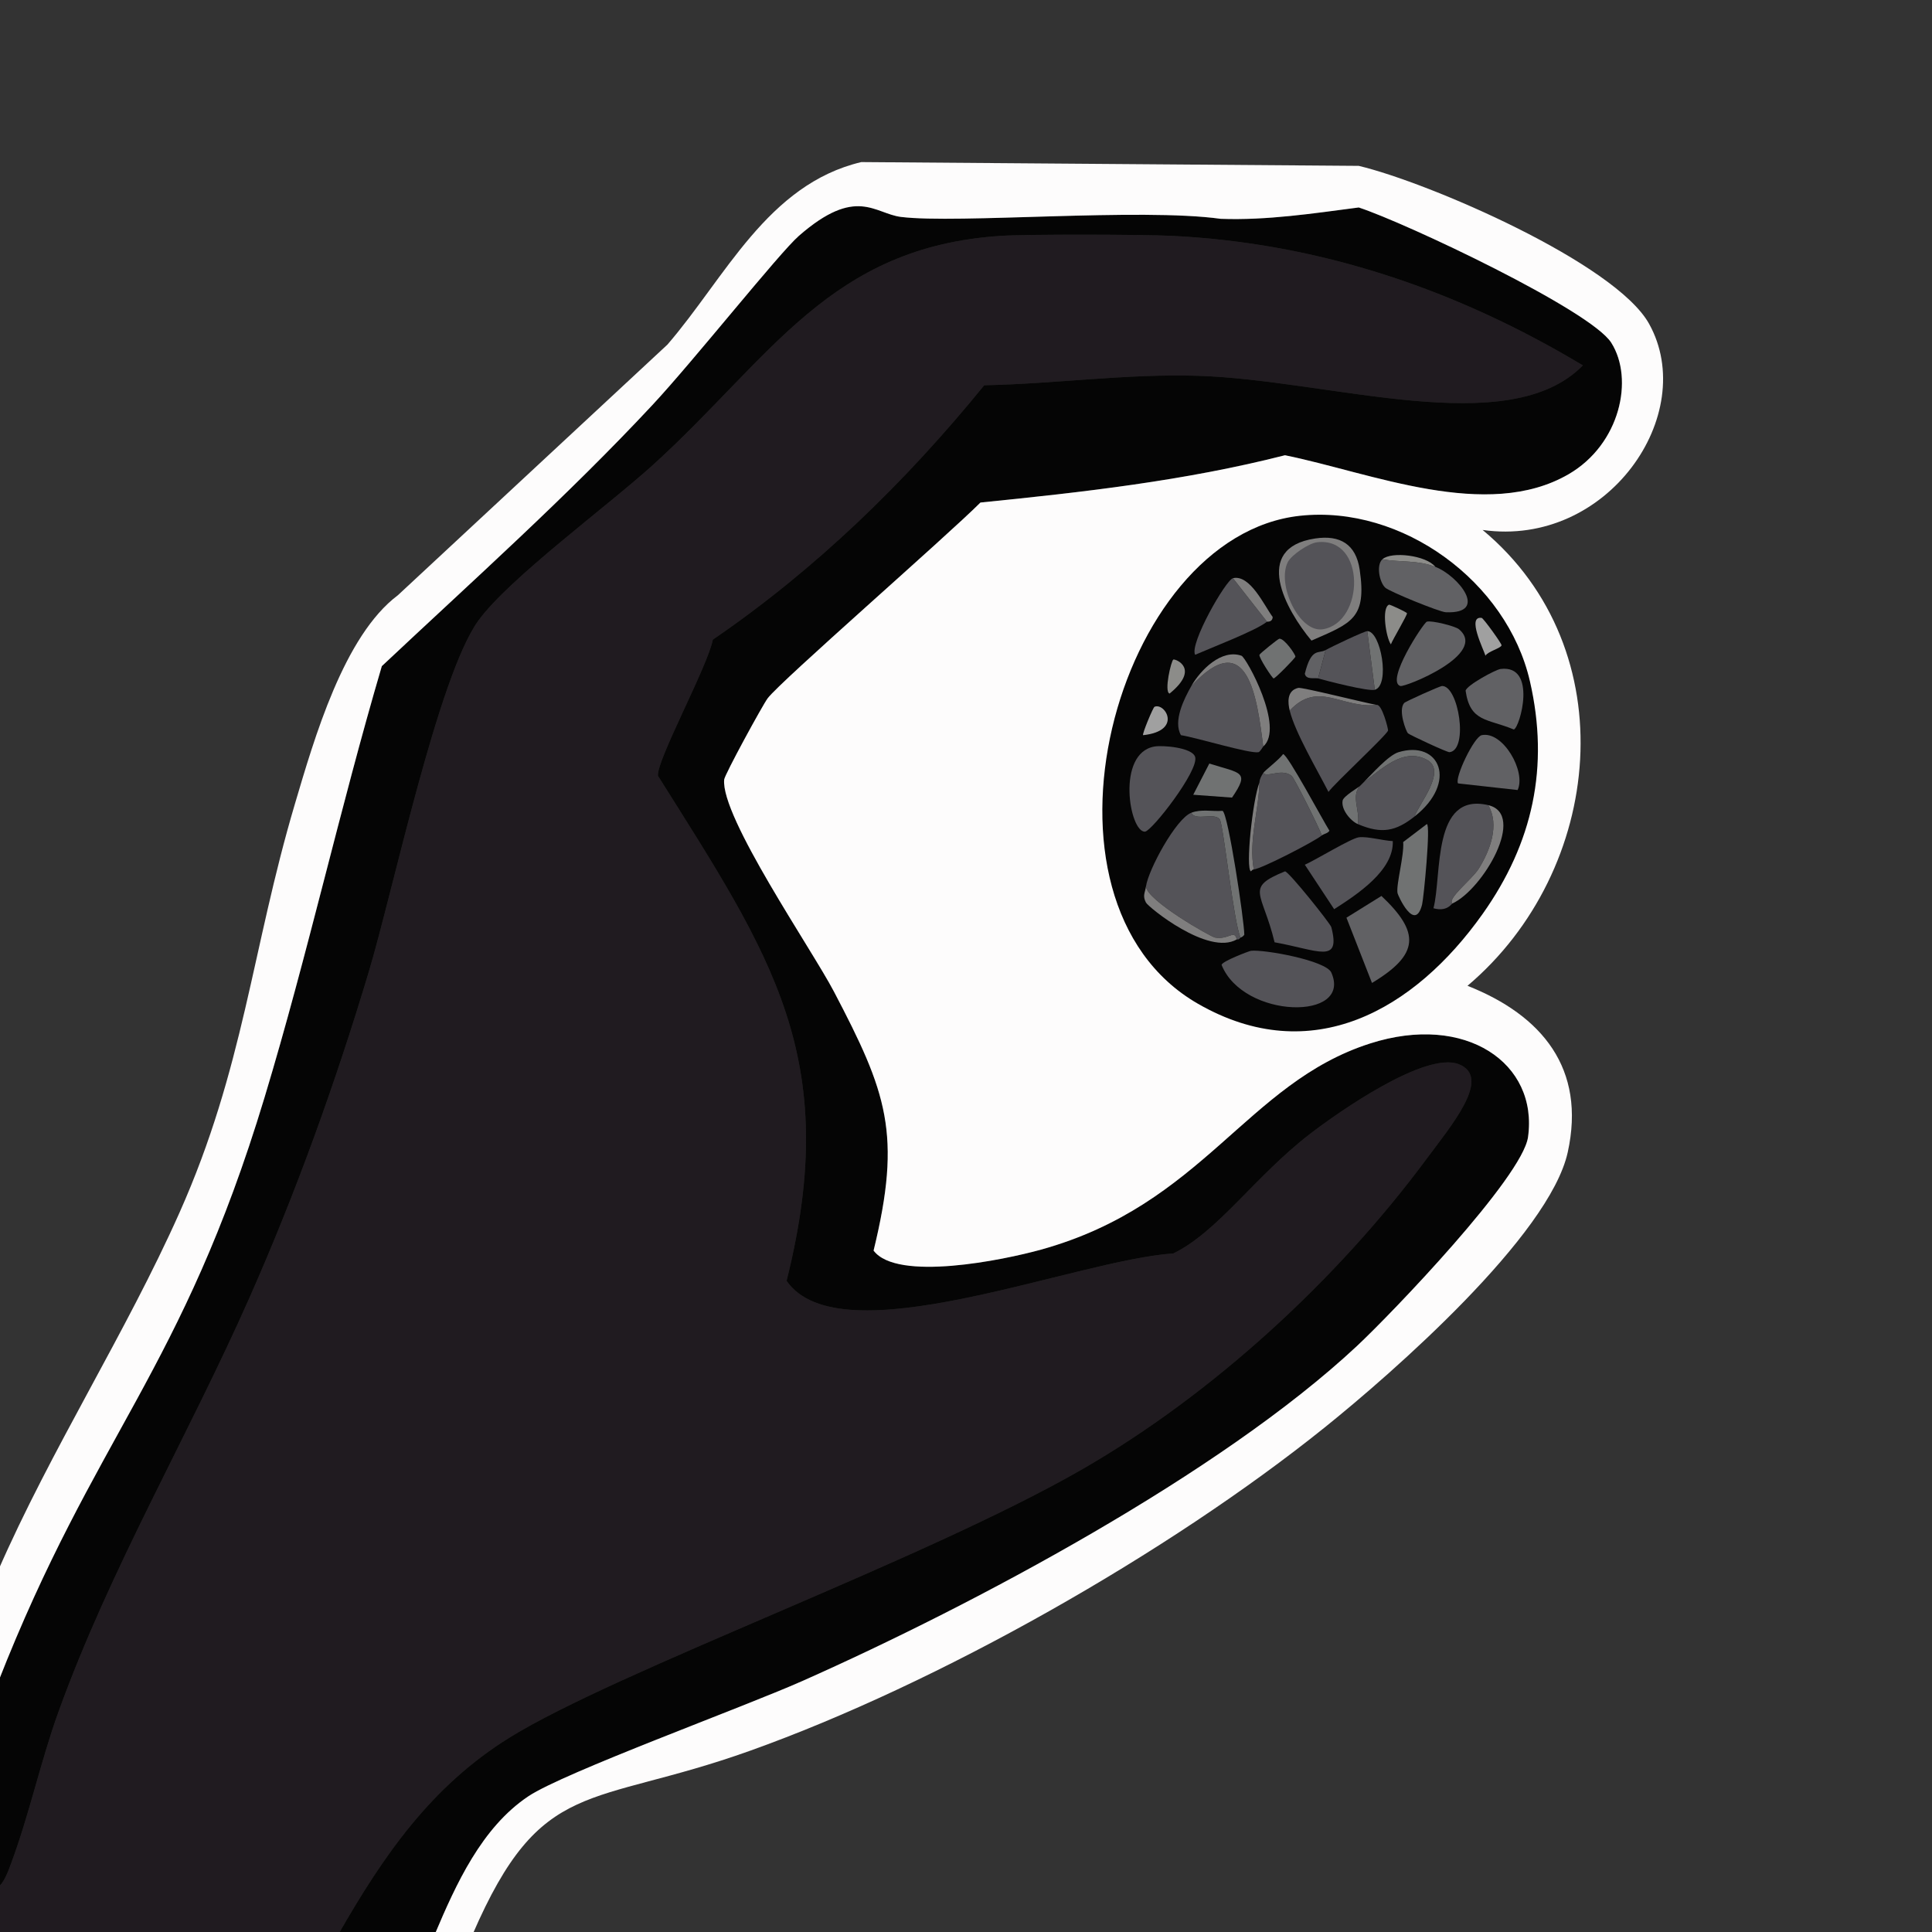 <?xml version="1.0" encoding="iso-8859-1"?>
<!-- Generator: Adobe Illustrator 28.1.0, SVG Export Plug-In . SVG Version: 6.00 Build 0)  -->
<svg version="1.1" id="Layer_1" xmlns="http://www.w3.org/2000/svg" xmlns:xlink="http://www.w3.org/1999/xlink" x="0px" y="0px"
	 viewBox="0 0 360 360" style="enable-background:new 0 0 360 360;" xml:space="preserve">
<rect x="0" y="0" width="360" height="360" fill="#333333" stroke="none"/>
<g>
	<g id="Background_00000038393216090581499450000011204178868337043357_" style="display:none;">
		<path style="display:inline;fill:#CABDA4;" d="M-0.398,292.768c-0.142-97.743,0.107-195.487,0-293.23
			c180.449,0,180.449,0,360.898,0c0,180.449,0,180.449,0,360.898c-90.812-0.06-181.624,0.08-272.436,0
			c12.807-29.555,21.807-23.536,51.632-34.187c35.191-12.567,77.975-36.833,107.142-60.267
			c12.662-10.173,41.874-35.761,45.288-51.28c3.425-15.568-4.767-25.514-18.679-31.015c25.386-21.451,29.632-62.611,2.82-84.938
			c23.287,3.316,40.378-21.569,31.015-38.416c-6.277-11.294-41.036-26.33-54.099-29.429c-46.346-0.352-46.346-0.352-92.692-0.705
			c-17.486,4.146-25.347,21.528-36.125,34.01C99.254,87.56,99.254,87.56,74.143,110.909c-10.08,7.555-15.57,26.661-19.208,38.945
			c-8.014,27.06-9.483,49.156-21.499,76.127C23.458,248.377,9.468,270.144-0.398,292.768z"/>
	</g>
	<g>
		<path style="fill:#201B20;" d="M63.041,360.436c-21.146-0.028-42.293,0.021-63.439,0c-0.041-2.935,0.056-5.876,0-8.811
			c1.131-0.652,1.99-3.123,2.467-4.405c3.42-9.187,5.485-18.967,8.811-28.195c9.618-26.682,24.149-51.315,35.596-77.184
			c8.688-19.633,16.035-40.053,22.204-60.62c4.577-15.26,12.958-55.193,20.441-65.554c5.68-7.864,24.2-21.439,32.601-29.076
			c22.026-20.024,32.884-40.592,64.849-42.645c4.961-0.319,26.212-0.266,31.72,0c27.586,1.334,53.143,10.031,76.656,24.142
			c-13.87,14.146-46.991,2.714-71.721,1.938c-13.287-0.417-26.561,1.505-39.826,1.762c-14.64,18.01-31.383,34.279-50.575,47.403
			c-0.868,4.789-10.573,22.627-10.221,25.376c21.116,33.573,34.374,52.571,23.966,94.101c9.966,14.394,53.463-3.835,72.074-5.11
			c8.273-4.023,15.186-14.333,25.376-22.204c5.275-4.075,21.618-15.546,27.843-13.04c6.143,2.473-1.326,11.274-6.168,17.798
			c-16.642,22.426-39.768,43.683-63.968,57.624c-29.637,17.074-86.782,37.63-106.789,50.046
			C80.32,332.854,71.443,345.761,63.041,360.436z"/>
		<path style="fill:#050505;" d="M81.015,360.436c-5.991-0.006-11.983,0.008-17.974,0c8.402-14.675,17.279-27.583,31.896-36.654
			c20.007-12.416,77.152-32.973,106.789-50.046c24.2-13.941,47.326-35.198,63.968-57.624c4.842-6.524,12.31-15.325,6.168-17.798
			c-6.225-2.506-22.567,8.965-27.843,13.04c-10.19,7.871-17.103,18.181-25.376,22.204c-18.611,1.276-62.108,19.504-72.074,5.11
			c10.408-41.531-2.85-60.528-23.966-94.101c-0.353-2.749,9.353-20.587,10.221-25.376c19.192-13.124,35.935-29.393,50.575-47.403
			c13.265-0.257,26.539-2.179,39.826-1.762c24.73,0.776,57.852,12.208,71.721-1.938c-23.513-14.112-49.07-22.808-76.656-24.142
			c-5.508-0.266-26.758-0.319-31.72,0c-31.964,2.053-42.823,22.621-64.849,42.645c-8.401,7.637-26.921,21.212-32.601,29.076
			c-7.483,10.361-15.865,50.294-20.441,65.554c-6.168,20.567-13.516,40.987-22.204,60.62c-11.447,25.87-25.979,50.502-35.596,77.184
			c-3.326,9.228-5.391,19.009-8.811,28.195c-0.477,1.283-1.336,3.754-2.467,4.405c-0.244-12.671,0.03-25.387,0-38.063
			c18.112-46.229,34.234-57.918,49.694-109.08c8.019-26.537,14.014-53.757,21.851-80.356c16.96-15.941,34.51-31.594,50.399-48.637
			c7.776-8.341,23.629-28.325,27.314-31.543c10.704-9.349,14.102-4.134,19.032-3.524c10.563,1.306,44.531-1.724,59.562,0.352
			c8.63,0.311,17.184-0.998,25.728-2.115c8.775,2.876,43.202,19.132,47.051,25.199c4.295,6.771,1.653,18.919-7.93,24.495
			c-15.245,8.869-36.871-0.281-52.866-3.524c-18.597,4.745-37.681,6.895-56.743,8.811c-6.382,6.384-37.245,33.277-39.649,36.477
			c-0.925,1.232-8.023,14.232-8.106,15.155c-0.633,6.997,16.284,31.54,20.441,39.473c9.882,18.857,12.709,26.531,7.401,48.284
			c4.359,5.827,24.159,1.776,31.191-0.176c30.301-8.413,38.238-31.024,61.324-38.416c17.83-5.709,31.358,3.685,29.429,17.446
			c-1.049,7.479-25.382,32.858-31.896,38.945c-25.371,23.708-71.287,48.174-103.265,62.382
			c-11.206,4.979-44.472,17.072-51.104,21.499C89.745,340.526,84.95,351.133,81.015,360.436z"/>
		<g>
			<path style="fill:#FDFCFC;" d="M88.064,360.436c-2.35-0.002-4.699,0.002-7.049,0c3.934-9.303,8.73-19.91,17.446-25.728
				c6.632-4.427,39.898-16.52,51.104-21.499c31.978-14.207,77.894-38.673,103.265-62.382c6.514-6.087,30.847-31.465,31.896-38.945
				c1.93-13.761-11.599-23.155-29.429-17.446c-23.087,7.392-31.024,30.003-61.324,38.416c-7.032,1.952-26.832,6.003-31.191,0.176
				c5.308-21.753,2.481-29.427-7.401-48.284c-4.158-7.934-21.074-32.476-20.441-39.473c0.083-0.922,7.181-13.923,8.106-15.155
				c2.404-3.201,33.268-30.093,39.649-36.477c19.062-1.916,38.146-4.066,56.743-8.811c15.995,3.244,37.621,12.394,52.866,3.524
				c9.583-5.575,12.225-17.723,7.93-24.495c-3.848-6.067-38.276-22.323-47.051-25.199c-8.544,1.117-17.099,2.426-25.728,2.115
				c-15.031-2.076-48.999,0.953-59.562-0.352c-4.93-0.609-8.328-5.824-19.032,3.524c-3.685,3.218-19.538,23.203-27.314,31.543
				c-15.889,17.042-33.439,32.695-50.399,48.637c-7.837,26.599-13.832,53.819-21.851,80.356
				c-15.46,51.162-31.582,62.851-49.694,109.08c-0.016-6.931,0.01-13.863,0-20.794c9.866-22.624,23.856-44.391,33.834-66.787
				c12.016-26.971,13.485-49.067,21.499-76.127c3.638-12.284,9.128-31.389,19.208-38.945C99.254,87.56,99.254,87.56,124.366,64.211
				c10.778-12.483,18.639-29.865,36.125-34.01c46.346,0.352,46.346,0.352,92.692,0.705c13.063,3.099,47.822,18.135,54.099,29.429
				c9.363,16.846-7.728,41.732-31.015,38.416c26.812,22.327,22.566,63.487-2.82,84.938c13.912,5.501,22.104,15.447,18.679,31.015
				c-3.414,15.519-32.627,41.107-45.288,51.28c-29.167,23.434-71.95,47.7-107.142,60.267
				C109.871,336.901,100.871,330.881,88.064,360.436z"/>
			<g>
				<path style="fill:#050505;" d="M242.257,96.107c19.011-2.041,38.563,12.287,42.821,30.838
					c3.655,15.924,0.556,30.136-8.811,43.35c-12.692,17.905-31.856,28.918-53.042,16.741
					C189.66,167.745,207.779,99.809,242.257,96.107z"/>
				<g>
					<path style="fill:#545358;" d="M233.093,177.168c2.417-0.285,13.979,1.794,14.979,4.053c3.991,9.013-16.375,8.684-20.441-1.41
						C227.601,179.16,232.782,177.205,233.093,177.168z"/>
					<path style="fill:#545358;" d="M215.119,139.104c1.54-0.267,7.037,0.172,7.577,1.938c0.761,2.49-8.075,13.84-9.34,13.921
						C210.465,155.149,207.946,140.348,215.119,139.104z"/>
					<path style="fill:#545358;" d="M239.437,162.365c0.684-0.011,8.463,9.735,8.635,10.397c1.806,6.94-2.415,4.293-10.573,2.82
						C235.238,166.16,231.857,165.458,239.437,162.365z"/>
					<path style="fill:#545358;" d="M253.182,156.021c1.601-0.217,4.511,0.623,6.344,0.705c0.206,5.438-6.55,9.886-10.926,12.688
						c-2.731-4.141-2.731-4.141-5.463-8.282C245.212,160.207,251.726,156.219,253.182,156.021z"/>
					<path style="fill:#616164;" d="M257.411,166.947c7.206,6.813,7.116,10.869-1.762,16.212c-2.379-6.08-2.379-6.08-4.758-12.159
						C254.151,168.974,254.151,168.974,257.411,166.947z"/>
					<path style="fill:#616164;" d="M268.69,127.826c3.096-0.101,4.993,11.905,1.41,12.335c-0.423,0.051-7.45-3.225-7.754-3.524
						c-0.324-0.32-1.869-4.273-0.705-5.639C261.891,130.704,268.303,127.839,268.69,127.826z"/>
					<path style="fill:#616164;" d="M265.87,115.843c0.813-0.289,5.279,0.813,5.991,1.41c5.532,4.638-10.064,10.837-10.926,10.573
						C258.108,126.961,265.22,116.074,265.87,115.843z"/>
					<path style="fill:#616164;" d="M279.615,124.654c6.883-0.842,3.603,10.926,2.467,11.278c-4.915-2.051-8.146-1.337-8.987-7.225
						C273.233,127.731,278.658,124.771,279.615,124.654z"/>
					<path style="fill:#616164;" d="M276.091,136.99c3.942-0.834,8.315,6.769,6.696,10.221c-5.551-0.617-5.551-0.617-11.102-1.234
						C271.007,144.969,274.653,137.294,276.091,136.99z"/>
					<path style="fill:#707272;" d="M265.87,153.554c0.749,0.1-0.592,13.827-0.881,14.979c-1.341,5.346-4.508-1.691-4.582-2.115
						c-0.282-1.619,1.262-7.001,1.057-9.516C263.667,155.228,263.667,155.228,265.87,153.554z"/>
					<path style="fill:#707272;" d="M225.339,142.276c5.865,1.863,7.618,1.4,4.229,6.344c-3.613-0.264-3.613-0.264-7.225-0.529
						C223.842,145.184,223.842,145.184,225.339,142.276z"/>
					<g>
						<path style="fill:#545358;" d="M235.384,139.104c-0.057,0.05-0.589,0.999-0.881,1.057c-1.615,0.323-11.623-2.744-14.45-3.172
							c-1.498-2.603,0.575-6.782,1.938-9.163C232.476,116.522,234.236,129.887,235.384,139.104z"/>
						<path style="fill:#7F7E7E;" d="M235.384,139.104c-1.148-9.217-2.908-22.582-13.393-11.278c1.707-2.981,5.6-6.945,9.34-5.639
							C232.216,122.496,239.427,135.612,235.384,139.104z"/>
					</g>
					<g>
						<path style="fill:#545358;" d="M277.324,150.03c2.123,3.712,0.349,8.407-1.762,11.807c-1.254,2.02-5.942,5.584-4.934,6.52
							c-0.175,0.081-1.033,1.587-3.524,0.881C268.716,163.163,266.758,147.523,277.324,150.03z"/>
						<path style="fill:#7F7E7E;" d="M270.628,168.357c-1.008-0.936,3.68-4.5,4.934-6.52c2.111-3.4,3.886-8.095,1.762-11.807
							C284.501,151.733,276.339,165.715,270.628,168.357z"/>
					</g>
					<g>
						<path style="fill:#545358;" d="M231.155,174.701c-0.454,0.559-0.566,0.273-0.705,0.352c-0.422-1.94-1.508,0.109-4.053-0.352
							c-0.799-0.145-12.653-6.867-12.864-9.516c0.433-3.105,5.589-12.654,8.459-13.745c0.71,1.641,4.22-0.143,5.287,1.234
							C227.963,153.557,229.848,171.85,231.155,174.701z"/>
						<path style="fill:#707272;" d="M231.155,174.701c-1.307-2.851-3.192-21.143-3.877-22.027
							c-1.066-1.377-4.576,0.408-5.287-1.234c1.885-0.717,3.886-0.204,5.815-0.352c1.054,0.524,4.032,20.445,4.053,23.085
							C231.482,174.687,231.182,174.667,231.155,174.701z"/>
						<path style="fill:#7F7E7E;" d="M230.45,175.053c-5.327,3.064-16.469-6.016-16.917-6.873c-0.681-1.303-0.168-1.792,0-2.996
							c0.211,2.649,12.065,9.371,12.864,9.516C228.942,175.162,230.028,173.113,230.45,175.053z"/>
					</g>
					<path style="fill:#707272;" d="M238.38,119.015c0.918-0.11,3.043,2.963,2.996,3.348c-0.035,0.284-3.768,4.081-4.053,4.053
						c-0.256-0.025-2.791-3.904-2.643-4.405C234.746,121.783,238.143,119.044,238.38,119.015z"/>
					<g>
						<path style="fill:#545358;" d="M256.53,131.351c0.99-0.165,2.164,4.493,2.115,4.758c-0.147,0.784-9.935,9.815-11.102,11.454
							c-2.091-4.094-6.223-11.076-7.225-15.155C245.611,126.718,250.08,132.079,256.53,131.351z"/>
						<path style="fill:#7F7E7E;" d="M256.53,131.351c-6.451,0.728-10.919-4.633-16.212,1.057c-0.341-1.387-0.602-3.728,1.586-4.229
							C242.634,128.012,254.39,130.989,256.53,131.351z"/>
					</g>
					<path style="fill:#8C8C89;" d="M258.821,112.671c0.171-0.072,3.288,1.411,3.348,1.586c0.107,0.309-2.729,5.015-2.996,5.815
						C258.266,118.812,257.392,113.275,258.821,112.671z"/>
					<path style="fill:#A0A0A0;" d="M276.091,115.138c0.312,0.047,3.76,4.801,3.701,5.11c-0.102,0.534-2.594,1.147-2.996,1.938
						C276.473,121.071,273.259,114.716,276.091,115.138z"/>
					<path style="fill:#A0A0A0;" d="M215.119,131.703c1.934-0.865,5.313,4.485-2.115,5.287
						C212.758,136.846,214.859,131.819,215.119,131.703z"/>
					<g>
						<path style="fill:#545358;" d="M236.089,115.843c-2.014,1.641-10.287,4.805-13.393,6.168
							c-1.107-2.027,5.732-13.967,7.049-14.274C232.917,111.79,232.917,111.79,236.089,115.843z"/>
						<path style="fill:#7F7E7E;" d="M236.089,115.843c-3.172-4.053-3.172-4.053-6.344-8.106c3.205-0.747,5.865,5.182,7.401,7.225
							C237.089,116.009,236.142,115.8,236.089,115.843z"/>
					</g>
					<path style="fill:#8C8C89;" d="M218.643,122.892c0.418-0.131,5.023,1.683-0.705,6.344
						C216.853,128.951,218.249,123.015,218.643,122.892z"/>
					<g>
						<path style="fill:#545358;" d="M263.579,152.145c-3.466,2.726-6.089,3.33-10.573,1.41c0.474-2.439-1.274-5.141,0.352-7.049
							c0.246-0.261,0.461-0.461,0.705-0.705c3.26-2.333,7.342-6.608,11.807-4.229C269.677,143.6,264.435,149.699,263.579,152.145z"
							/>
						<path style="fill:#707272;" d="M263.579,152.145c0.856-2.446,6.098-8.544,2.291-10.573c-4.465-2.379-8.547,1.896-11.807,4.229
							c1.472-1.473,4.64-5.067,6.52-5.639C268.244,137.829,271.738,145.73,263.579,152.145z"/>
						<path style="fill:#707272;" d="M253.358,146.506c-1.626,1.908,0.121,4.61-0.352,7.049c-1.341-0.574-3.167-2.736-2.82-4.405
							C250.353,148.349,253.217,146.656,253.358,146.506z"/>
					</g>
					<g>
						<path style="fill:#545358;" d="M256.178,128.531c-1.184,0.342-8.877-1.638-10.573-2.115c0.705-2.643,0.705-2.643,1.41-5.287
							c1.239-0.699,7.183-3.511,7.754-3.524C255.473,123.068,255.473,123.068,256.178,128.531z"/>
						<path style="fill:#707272;" d="M256.178,128.531c-0.705-5.463-0.705-5.463-1.41-10.926
							C257.294,117.548,259.086,127.691,256.178,128.531z"/>
						<path style="fill:#616164;" d="M247.014,121.13c-0.705,2.643-0.705,2.643-1.41,5.287c-0.6-0.169-2.243,0.311-2.467-0.881
							C244.357,120.565,245.691,121.877,247.014,121.13z"/>
					</g>
					<g>
						<path style="fill:#545358;" d="M246.31,155.669c-1.585,1.25-11.134,6.15-12.688,6.344c-0.975-5.358,0.912-10.839,1.057-16.212
							c0.032-0.656,0.355-1.218,0.705-1.762c0.838,0.928,3.367-0.95,5.287,0.529C241.164,144.947,245.756,154.145,246.31,155.669z"
							/>
						<path style="fill:#707272;" d="M246.31,155.669c-0.553-1.524-5.146-10.722-5.639-11.102c-1.92-1.479-4.449,0.399-5.287-0.529
							c0.329-0.512,2.9-2.421,3.701-3.524c0.836,0.01,7.556,12.609,8.635,14.274C247.4,155.318,246.738,155.331,246.31,155.669z"/>
						<path style="fill:#7F7E7E;" d="M233.622,162.013c-0.276,0.034-0.363,0.167-0.529,0.352
							c-1.037-0.482,0.303-13.294,1.586-16.565C234.534,151.174,232.647,156.655,233.622,162.013z"/>
					</g>
					<g>
						<path style="fill:#616164;" d="M267.456,105.623c4.298,1.665,10.065,8.813,1.938,8.459
							c-1.196-0.052-10.536-3.871-11.278-4.582c-1.102-1.056-1.696-4.224-0.529-5.287
							C261.054,104.812,264.106,104.325,267.456,105.623z"/>
						<path style="fill:#8C8C89;" d="M267.456,105.623c-3.35-1.298-6.402-0.81-9.868-1.41
							C259.256,102.694,265.782,103.468,267.456,105.623z"/>
					</g>
					<g>
						<path style="fill:#7F7E7E;" d="M245.076,100.336c4.605-0.688,7.584,1.051,8.282,5.815c1.337,9.122-1.483,9.937-8.987,13.216
							C239.613,113.681,233.208,102.109,245.076,100.336z"/>
						<path style="fill:#545358;" d="M245.428,101.041c9.193-1.045,8.825,14.99,1.057,16.212c-4.401,0.692-8.624-8.357-6.52-12.512
							C240.649,103.393,243.904,101.214,245.428,101.041z"/>
					</g>
				</g>
			</g>
		</g>
	</g>
</g>
</svg>
